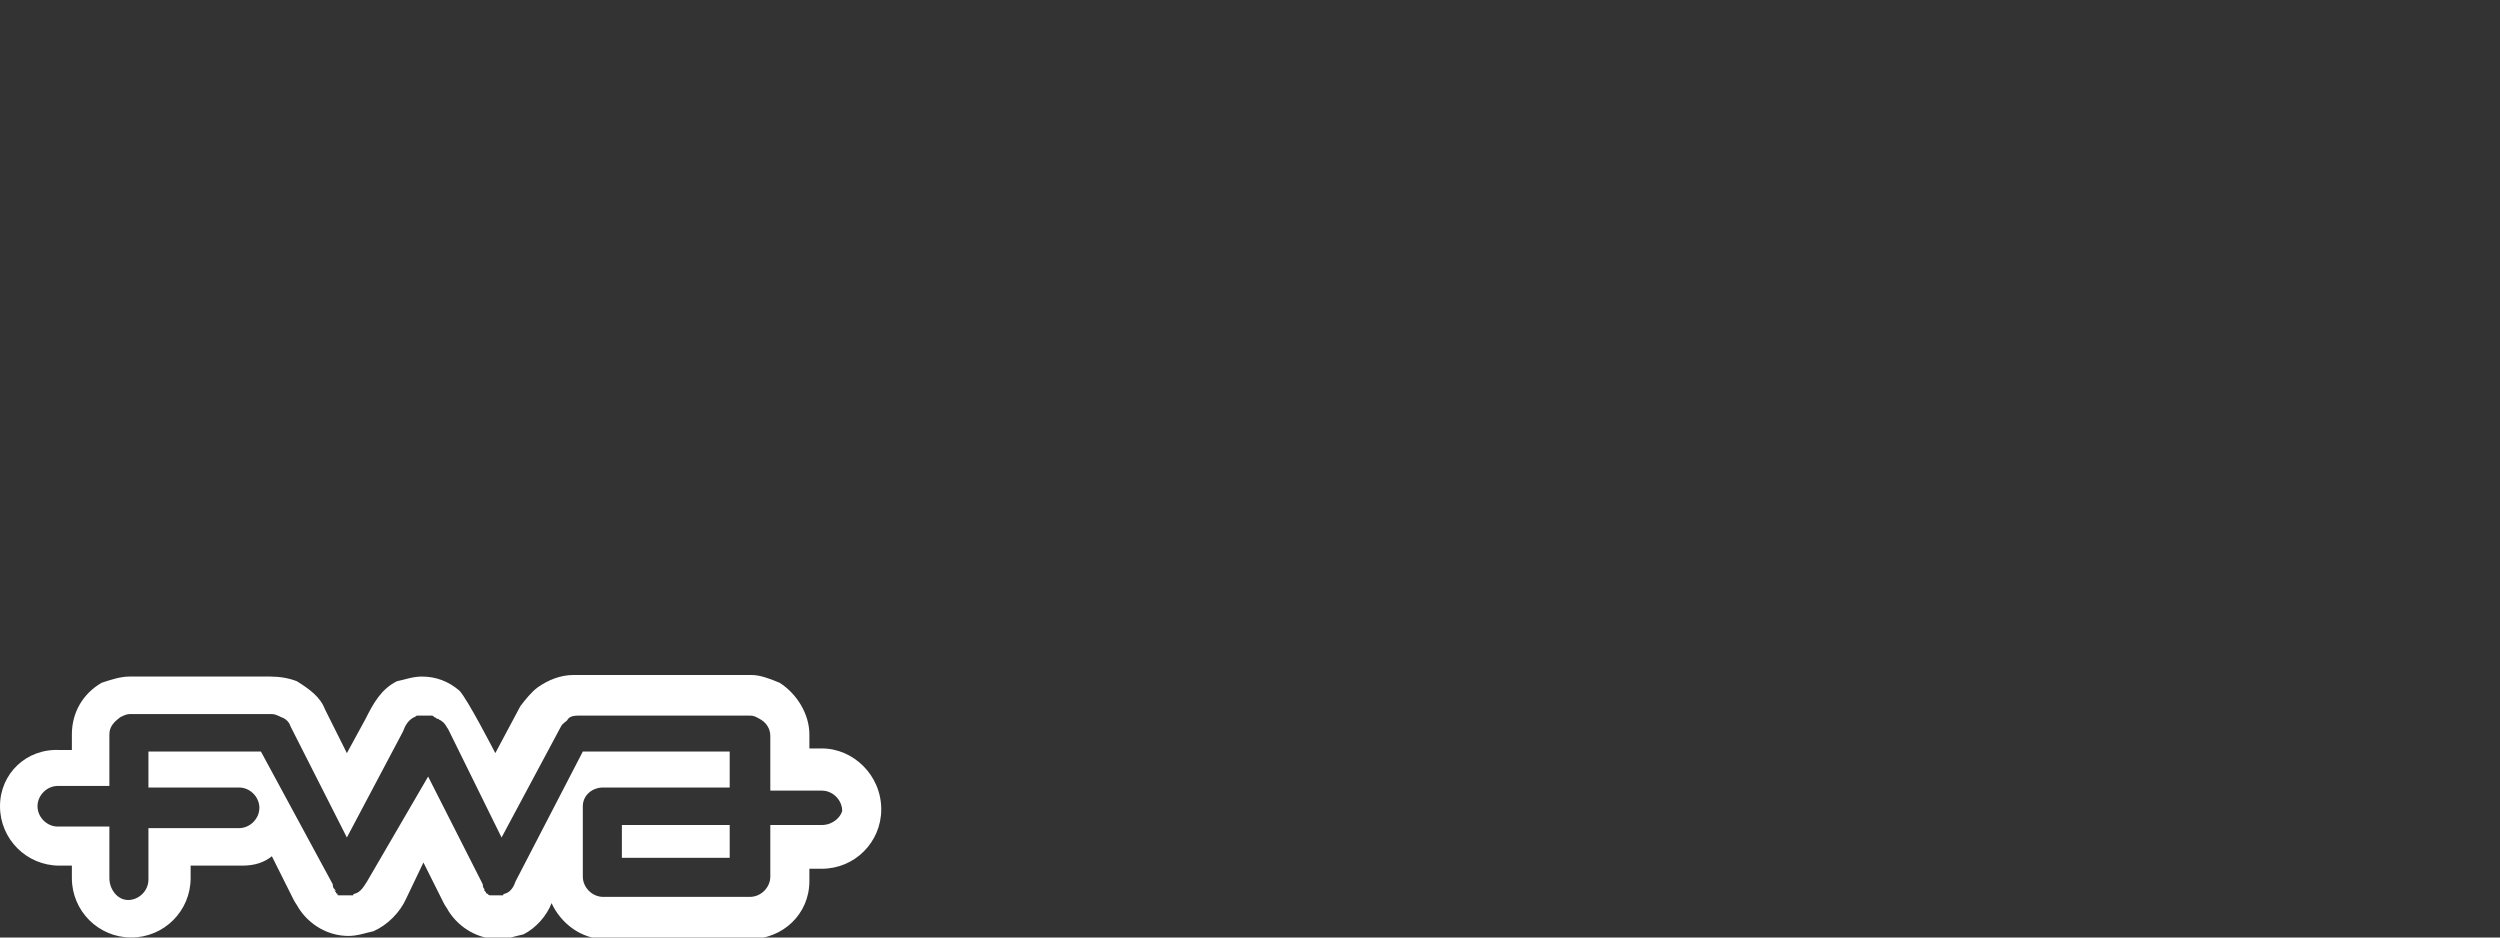 <?xml version="1.0" encoding="utf-8"?>
<!-- Generator: Adobe Illustrator 19.2.1, SVG Export Plug-In . SVG Version: 6.00 Build 0)  -->
<svg version="1.1" xmlns="http://www.w3.org/2000/svg" xmlns:xlink="http://www.w3.org/1999/xlink" x="0px" y="0px"
	 viewBox="0 0 160 60" enable-background="new 0 0 160 60" xml:space="preserve">
<rect x="0" y="0" width="160" height="60" fill="#333333" stroke="none"/>
<g id="AWWWARDS">
</g>
<g id="CSS_DESIGN">
</g>
<g id="FWA">
	<g>
		<rect x="39.8" y="52.8" fill="#FFFFFF" width="6.9" height="2.1"/>
		<path fill="#FFFFFF" d="M52.6,47.9h-0.8V47c0-1.3-0.8-2.6-1.9-3.3c-0.7-0.3-1.3-0.5-1.8-0.5H36.7c-0.8,0-1.6,0.3-2.3,0.8
			c-0.4,0.3-0.8,0.8-1.1,1.2l0,0l0,0l-1.6,3c0,0-1.8-3.5-2.3-4c-0.7-0.6-1.5-0.9-2.4-0.9c-0.6,0-1.1,0.2-1.6,0.3
			c-1,0.5-1.5,1.4-2,2.4l-1.2,2.2l-1.4-2.8c-0.3-0.8-1-1.3-1.8-1.8c-0.5-0.2-1.1-0.3-1.7-0.3H8.3c-0.6,0-1.2,0.2-1.8,0.4
			c-1.2,0.7-1.9,1.9-1.9,3.3v1H3.8C1.7,47.9,0,49.5,0,51.6s1.7,3.8,3.8,3.8h0.8v0.8c0,2.1,1.7,3.8,3.8,3.8s3.8-1.7,3.8-3.8v-0.8h3.3
			c0.8,0,1.4-0.2,1.9-0.6l1.4,2.8c0.1,0.2,0.2,0.3,0.3,0.5c0.7,1.1,1.9,1.8,3.2,1.8c0.6,0,1.1-0.2,1.6-0.3c0.9-0.4,1.7-1.2,2.1-2.1
			l1.1-2.3l1.3,2.6c0.1,0.2,0.2,0.3,0.3,0.5c0.7,1.1,1.9,1.8,3.2,1.8c0.6,0,1.1-0.2,1.6-0.3c0.8-0.4,1.5-1.2,1.8-2
			c0.6,1.3,1.9,2.3,3.4,2.3H48c2.1,0,3.8-1.6,3.8-3.7v-0.8h0.8c2.1,0,3.8-1.7,3.8-3.8C56.4,49.6,54.6,47.9,52.6,47.9z M52.6,52.8
			h-3.3v3.3c0,0.7-0.6,1.3-1.3,1.3c-0.2,0-0.3,0-0.4,0c-1.8,0-8.7,0-9,0l0,0c-0.7,0-1.3-0.6-1.3-1.3v-4.5l0,0c0-0.7,0.6-1.2,1.3-1.2
			h8.1v-2.3h-9.4L33,56.4c-0.1,0.3-0.3,0.7-0.7,0.8c0,0-0.1,0-0.1,0.1l0,0h-0.1c0,0,0,0-0.1,0H32c0,0,0,0-0.1,0h-0.1l0,0l0,0
			c-0.1,0-0.1,0-0.2,0l0,0h-0.1l0,0h-0.1l0,0c-0.1,0-0.1,0-0.2-0.1l0,0c0,0-0.1,0-0.1-0.1l0,0l-0.1-0.1l0,0L31,57l0,0L31,56.9
			c-0.1-0.1-0.1-0.2-0.1-0.3l-3.5-6.9l-3.9,6.7c-0.2,0.3-0.4,0.7-0.8,0.8c0,0-0.1,0-0.1,0.1l0,0h-0.1c0,0,0,0-0.1,0h-0.1
			c0,0,0,0-0.1,0h-0.1l0,0l0,0c-0.1,0-0.1,0-0.2,0l0,0h-0.1l0,0h-0.1l0,0c-0.1,0-0.1,0-0.1-0.1l0,0c0,0-0.1,0-0.1-0.1l0,0l-0.1-0.1
			l0,0L21.5,57l0,0l-0.1-0.1c-0.1-0.1-0.1-0.2-0.1-0.3l-4.6-8.5H9.5v2.3h5.8c0.7,0,1.3,0.6,1.3,1.3s-0.6,1.3-1.3,1.3H9.5v3.3
			c0,0.7-0.6,1.3-1.3,1.3S7,56.9,7,56.2v-3.3H3.7c-0.7,0-1.3-0.6-1.3-1.3s0.6-1.3,1.3-1.3H7V47l0,0c0-0.5,0.3-0.8,0.7-1.1
			c0.2-0.1,0.4-0.2,0.6-0.2h9.1c0.2,0,0.4,0.1,0.6,0.2c0.3,0.1,0.5,0.3,0.6,0.6l3.6,7.1l3.6-6.8l0,0c0.1-0.3,0.3-0.7,0.7-0.9
			c0.1,0,0.1-0.1,0.2-0.1c0,0,0,0,0.1,0h0.1c0,0,0,0,0.1,0c0.1,0,0.1,0,0.2,0l0,0l0,0c0.1,0,0.1,0,0.2,0l0,0c0.1,0,0.1,0,0.2,0l0,0
			c0.1,0,0.1,0,0.2,0.1l0,0c0.1,0,0.1,0.1,0.2,0.1l0,0c0.1,0,0.1,0.1,0.2,0.1c0.3,0.2,0.3,0.3,0.5,0.6l3.4,6.9l3.8-7.1
			c0.1-0.2,0.3-0.3,0.4-0.4c0.1-0.2,0.3-0.3,0.7-0.3H48c0.3,0,0.4,0.1,0.6,0.2c0.4,0.2,0.7,0.6,0.7,1.1l0,0v3.5h3.3
			c0.7,0,1.3,0.6,1.3,1.3C53.8,52.3,53.3,52.8,52.6,52.8z"/>
	</g>
</g>
<g id="LOVIE_AWARDS">
</g>
<g id="WEBBY_AWARDS">
</g>
<g id="DDD">
</g>
<g id="MICORSOFT_AZURE">
</g>
<g id="google_analytics">
</g>
<g id="NODE_JS">
</g>
<g id="SITEFINITY">
</g>
<g id="REACT">
</g>
<g id="SITECORE">
</g>
<g id="WEB_GL">
</g>
<g id="NOP_COMMERCE">
</g>
<g id="PIXI.JS">
</g>
<g id="WPRESS">
</g>
<g id="VUE_js">
</g>
<g id="three.js">
</g>
</svg>
